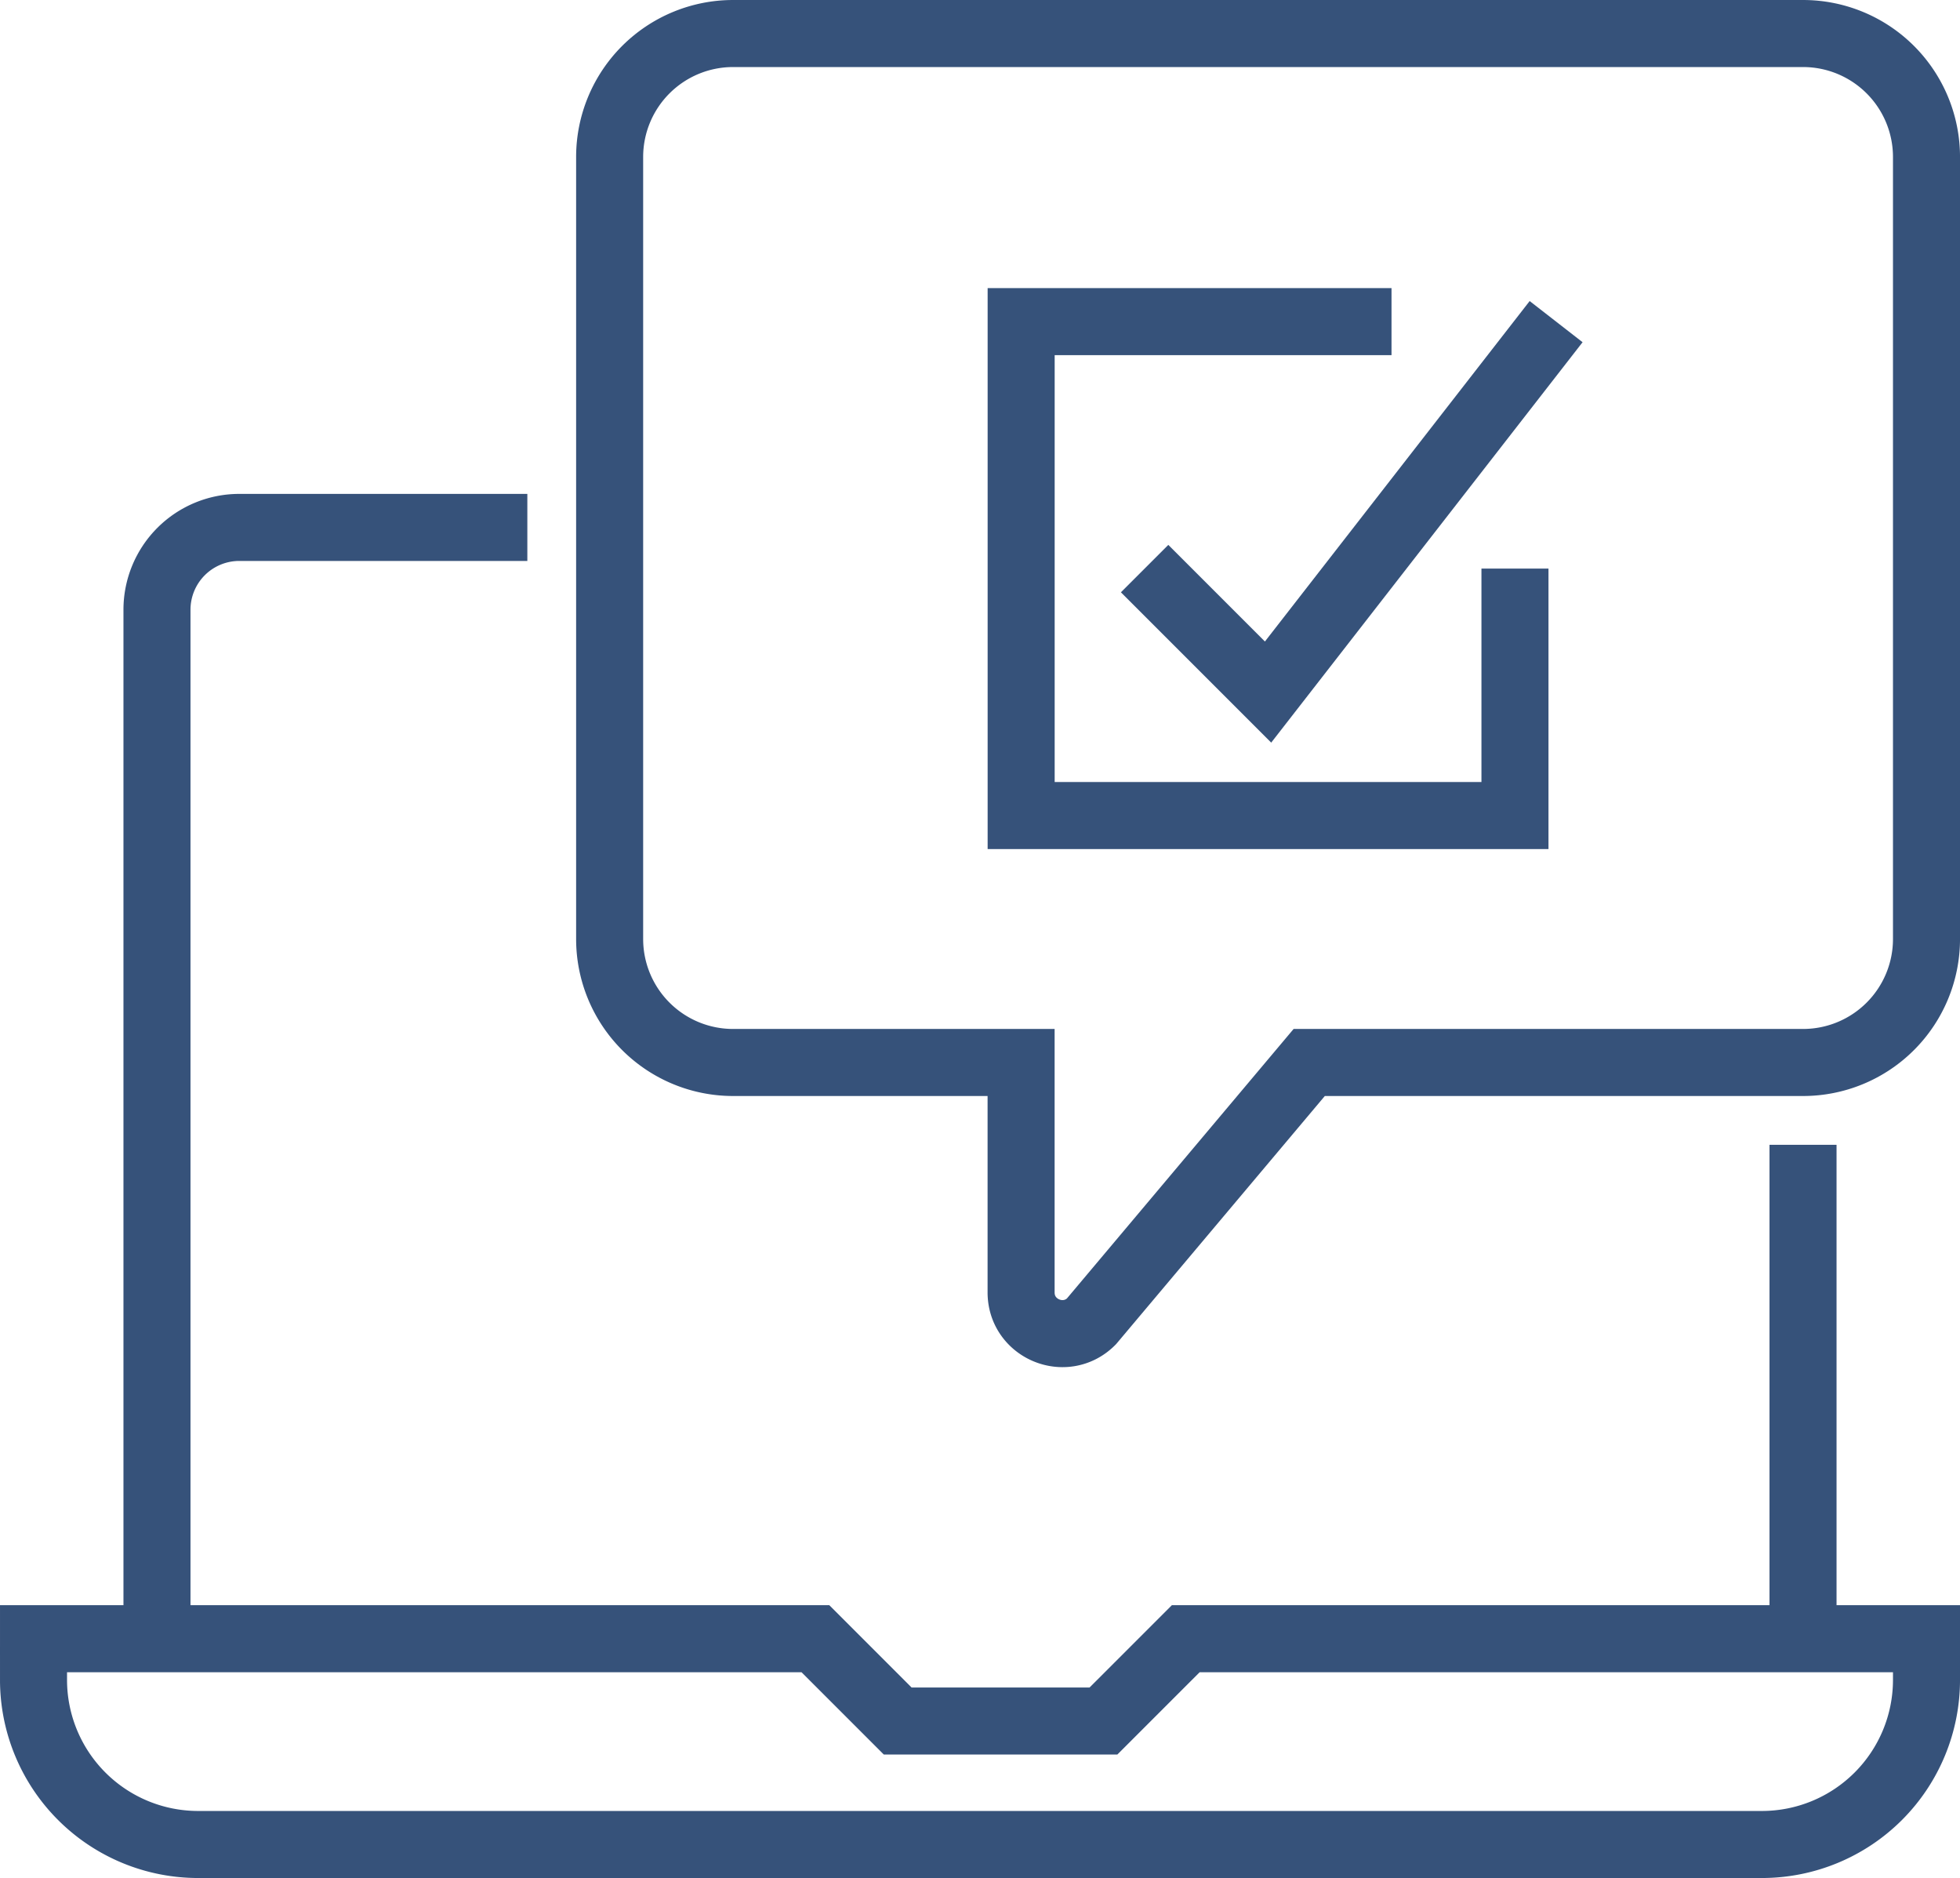 <?xml version="1.0" encoding="UTF-8"?> <svg xmlns="http://www.w3.org/2000/svg" viewBox="0 0 1754.31 1680.65"><g fill="none" stroke="#36527a" stroke-miterlimit="10" stroke-width="60"><path d="m511.59 1721.41v-920.82a73.67 73.67 0 0 1 73.67-73.67h257.83" transform="translate(-371.09 -254.93)"></path><path d="m1613.81 1024.49v441.99"></path><path d="m2095.41 1721.41h-663l-73.66 73.66h-184.17l-73.66-73.66h-699.83v36.83a147.34 147.34 0 0 0 147.34 147.33h1399.64a147.34 147.34 0 0 0 147.34-147.33z" transform="translate(-371.09 -254.93)"></path><path d="m916.75 395.43a110.5 110.5 0 0 1 110.5-110.5h957.66a110.5 110.5 0 0 1 110.5 110.5v699.82a110.5 110.5 0 0 1 -110.5 110.5h-442l-195 231.78c-23.2 23.21-62.88 6.77-62.88-26v-205.78h-257.78a110.5 110.5 0 0 1 -110.5-110.5z" transform="translate(-371.09 -254.93)"></path><path d="m1355.98 508.83v221h-441.99v-442h331.49"></path><path d="m1024.49 508.83 110.5 110.5 257.83-331.5"></path></g></svg> 